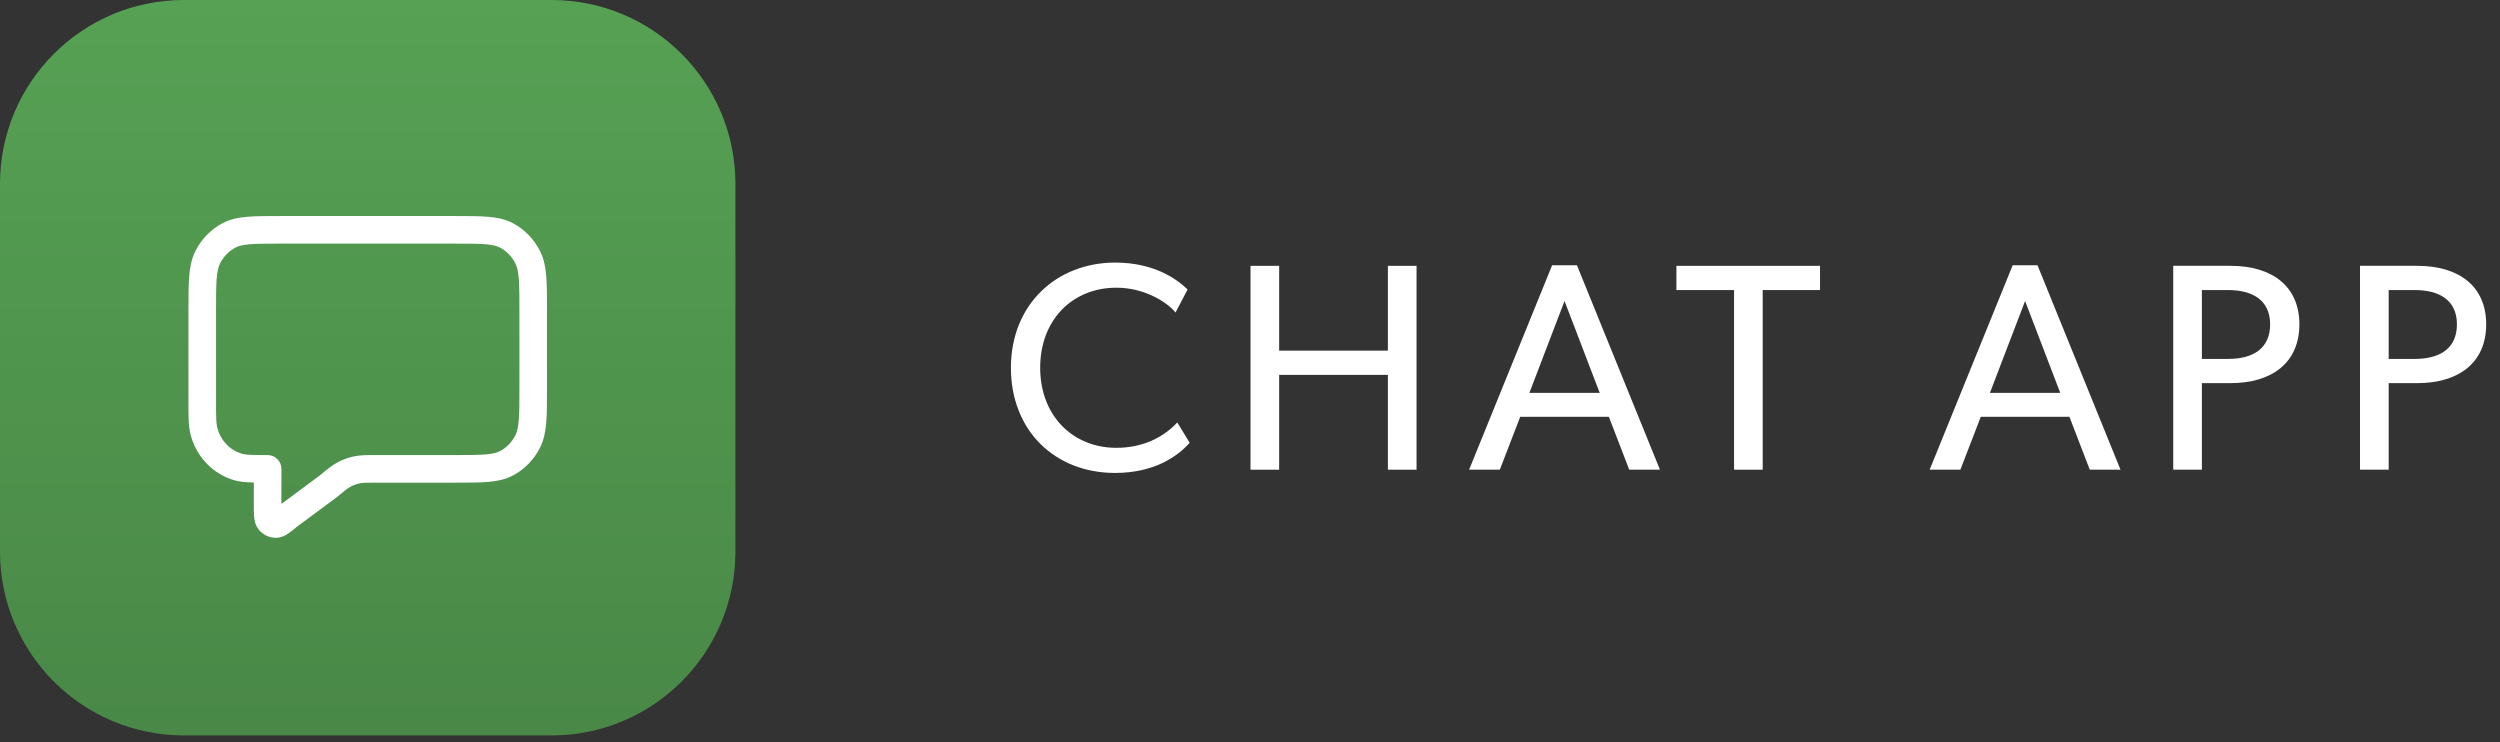 <?xml version="1.0" encoding="UTF-8"?>
<svg xmlns="http://www.w3.org/2000/svg" width="165" height="49" viewBox="0 0 165 49" fill="none">
  <rect x="0" y="0" width="165" height="49" fill="#333333" stroke="none"/>
  <path d="M36.402 0H12.136C5.434 0 0 5.434 0 12.136V36.402C0 43.105 5.434 48.538 12.136 48.538H36.402C43.105 48.538 48.538 43.105 48.538 36.402V12.136C48.538 5.434 43.105 0 36.402 0Z" fill="url(#paint0_linear_1877_10320)"></path>
  <path d="M155.761 31V17.545H159.544C162.313 17.545 164.088 18.91 164.088 21.406C164.088 23.941 162.274 25.287 159.544 25.287H157.653V31H155.761ZM159.388 23.688C161.026 23.688 162.157 23.005 162.157 21.406C162.157 19.807 160.987 19.144 159.388 19.144H157.653V23.688H159.388Z" fill="white"></path>
  <path d="M143.433 31V17.545H147.216C149.985 17.545 151.759 18.91 151.759 21.406C151.759 23.941 149.946 25.287 147.216 25.287H145.324V31H143.433ZM147.06 23.688C148.698 23.688 149.829 23.005 149.829 21.406C149.829 19.807 148.659 19.144 147.06 19.144H145.324V23.688H147.06Z" fill="white"></path>
  <path d="M127.357 31L132.837 17.506H134.475L139.954 31H137.926L136.581 27.509H130.731L129.385 31H127.357ZM131.335 25.93H135.976L133.656 19.866L131.335 25.93Z" fill="white"></path>
  <path d="M114.447 31V19.144H110.644V17.545H120.121V19.144H116.338V31H114.447Z" fill="white"></path>
  <path d="M96.961 31L102.44 17.506H104.078L109.558 31H107.53L106.184 27.509H100.334L98.989 31H96.961ZM100.939 25.93H105.58L103.259 19.866L100.939 25.93Z" fill="white"></path>
  <path d="M82.533 31V17.545H84.425V23.142H91.601V17.545H93.492V31H91.601V24.741H84.425V31H82.533Z" fill="white"></path>
  <path d="M73.585 31.214C69.666 31.214 66.721 28.465 66.721 24.272C66.721 20.08 69.744 17.33 73.605 17.33C76.12 17.33 77.641 18.383 78.382 19.105L77.583 20.626C77.056 19.963 75.555 18.988 73.683 18.988C70.777 18.988 68.652 21.113 68.652 24.272C68.652 27.431 70.797 29.557 73.683 29.557C75.457 29.557 76.822 28.835 77.7 27.88L78.519 29.225C77.68 30.161 76.14 31.214 73.585 31.214Z" fill="white"></path>
  <path d="M34.282 25.579V20.533C34.282 19.58 34.281 18.918 34.24 18.403C34.2 17.898 34.126 17.613 34.022 17.401C33.795 16.939 33.435 16.569 33.001 16.34C32.807 16.237 32.544 16.162 32.063 16.122C31.571 16.08 30.936 16.079 30.014 16.079H18.526C17.605 16.079 16.97 16.08 16.477 16.122C15.997 16.162 15.735 16.237 15.541 16.34H15.54C15.105 16.569 14.746 16.939 14.518 17.401C14.414 17.613 14.34 17.898 14.3 18.403C14.26 18.918 14.259 19.58 14.259 20.533V26.474C14.259 27.57 14.267 27.946 14.341 28.232C14.562 29.086 15.199 29.734 15.99 29.953C16.252 30.026 16.6 30.034 17.663 30.034C17.905 30.034 18.136 30.13 18.307 30.301C18.478 30.471 18.574 30.703 18.574 30.944L18.572 33.257L21.084 31.397C21.566 30.997 21.906 30.712 22.294 30.507C22.627 30.33 22.983 30.201 23.352 30.123C23.789 30.03 24.238 30.034 24.873 30.034H30.014C30.936 30.034 31.571 30.033 32.063 29.991C32.544 29.951 32.807 29.875 33.001 29.773C33.435 29.544 33.795 29.174 34.022 28.712C34.126 28.5 34.2 28.215 34.24 27.71C34.281 27.195 34.282 26.533 34.282 25.579ZM36.102 25.579C36.102 26.504 36.102 27.25 36.054 27.854C36.006 28.466 35.905 29.01 35.656 29.515C35.263 30.314 34.633 30.971 33.85 31.384C33.352 31.647 32.815 31.755 32.216 31.806C31.629 31.855 30.905 31.854 30.014 31.854H24.873C24.163 31.854 23.938 31.859 23.731 31.903H23.73C23.527 31.946 23.331 32.018 23.145 32.116C22.955 32.217 22.773 32.361 22.219 32.82C22.206 32.831 22.193 32.841 22.18 32.851L19.621 34.746C19.419 34.913 19.222 35.078 19.05 35.196C18.908 35.294 18.661 35.449 18.344 35.486L18.204 35.495C17.749 35.495 17.329 35.28 17.059 34.929V34.928C16.833 34.634 16.788 34.295 16.771 34.096C16.752 33.879 16.752 33.608 16.752 33.328V31.846C16.263 31.836 15.864 31.807 15.504 31.707H15.503C14.062 31.307 12.956 30.146 12.578 28.687C12.432 28.12 12.438 27.456 12.438 26.474V20.533C12.438 19.609 12.438 18.862 12.486 18.259C12.534 17.647 12.636 17.103 12.884 16.598C13.277 15.799 13.908 15.142 14.69 14.729C15.189 14.466 15.726 14.358 16.324 14.307C16.911 14.258 17.636 14.258 18.526 14.258H30.014C30.905 14.258 31.629 14.258 32.216 14.307C32.815 14.358 33.352 14.466 33.85 14.729C34.633 15.142 35.263 15.799 35.656 16.598C35.905 17.103 36.006 17.647 36.054 18.259C36.102 18.863 36.102 19.609 36.102 20.533V25.579Z" fill="white"></path>
  <defs>
    <linearGradient id="paint0_linear_1877_10320" x1="24.266" y1="0" x2="24.266" y2="48.532" gradientUnits="userSpaceOnUse">
      <stop stop-color="#56A154"></stop>
      <stop offset="1" stop-color="#498847"></stop>
    </linearGradient>
  </defs>
</svg>
